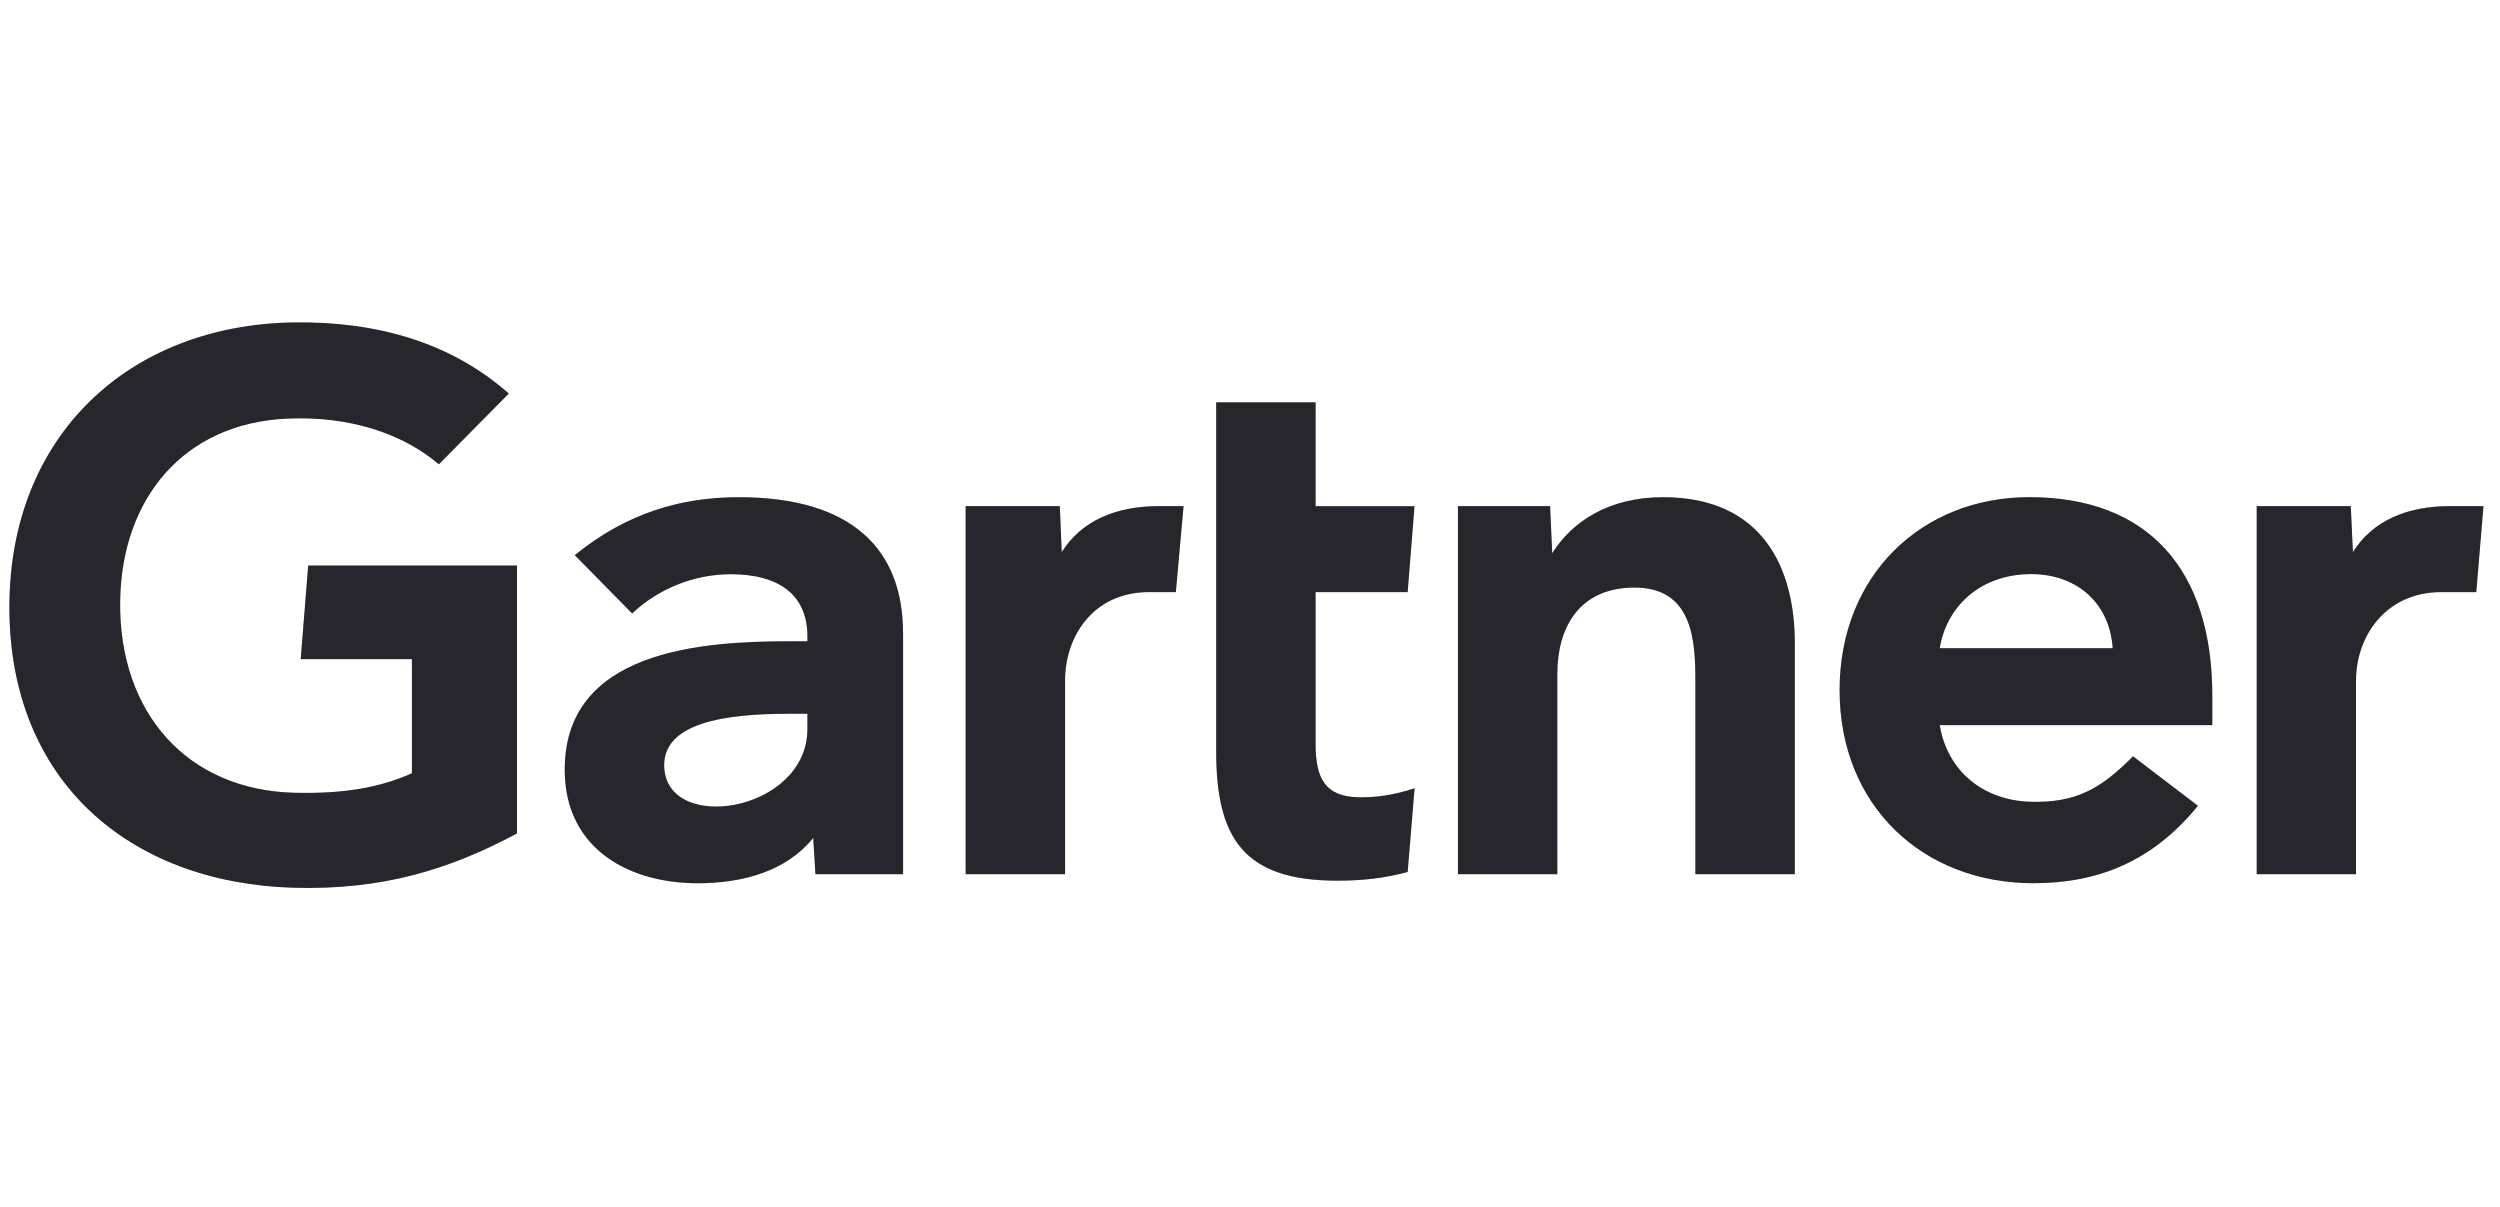<svg xmlns="http://www.w3.org/2000/svg" width="116" height="56" viewBox="0 0 116 56" fill="none"><g clip-path="url(#clip0_137_9591)"><path d="M115.233 23.484L114.9 27.474H113.272C110.672 27.474 109.32 29.558 109.32 31.556V40.564H104.711V23.484H109.076L109.175 25.617C110.091 24.155 111.695 23.484 113.671 23.484H115.233ZM83.279 40.564H78.665V31.534C78.665 29.643 78.501 27.263 75.843 27.263C73.281 27.263 72.26 29.111 72.26 31.263V40.562H67.649V23.485H71.924L72.023 25.669C72.939 24.208 74.645 23.07 77.163 23.07C81.811 23.07 83.279 26.388 83.279 29.841V40.564ZM65.637 36.574L65.315 40.46C64.208 40.756 63.227 40.863 62.039 40.863C57.692 40.863 56.431 38.87 56.431 34.863V18.669H61.044V23.487H65.633L65.315 27.474H61.044V34.519C61.044 36.126 61.484 36.995 63.133 36.995C63.851 36.995 64.648 36.907 65.637 36.574ZM54.917 23.484L54.559 27.474H53.305C50.711 27.474 49.42 29.555 49.42 31.556V40.564H44.807V23.484H49.175L49.265 25.617C50.185 24.155 51.789 23.484 53.768 23.484H54.917ZM23.989 38.671C20.861 40.346 17.736 41.311 13.608 41.191C5.955 40.958 0.435 36.204 0.435 28.179C0.435 20.188 6.008 15.082 13.612 14.961C17.465 14.903 20.915 15.882 23.609 18.26L20.363 21.544C18.695 20.123 16.24 19.291 13.308 19.424C8.523 19.647 5.64 23.124 5.575 27.904C5.513 33.084 8.689 36.655 13.655 36.784C15.991 36.843 17.665 36.529 19.113 35.879V30.585H13.953L14.3 26.241H23.989V38.671ZM102.651 33.647H90.004C90.364 35.83 92.079 37.143 94.216 37.202C96.292 37.259 97.455 36.631 98.973 35.092L101.984 37.388C99.844 40.022 97.277 40.981 94.353 40.981C89.211 40.981 85.357 37.384 85.357 32.024C85.357 26.668 89.192 23.068 94.161 23.068C99.639 23.068 102.651 26.387 102.651 32.278V33.647ZM98.029 30.076C97.888 27.919 96.271 26.556 94.045 26.642C91.805 26.727 90.312 28.186 90.004 30.076H98.029ZM41.903 29.38V40.563H37.836L37.733 38.88C36.485 40.427 34.46 40.983 32.373 40.983C29.233 40.983 26.267 39.434 26.204 35.827C26.111 30.157 32.584 29.755 36.651 29.755H37.464V29.531C37.464 27.656 36.223 26.643 33.887 26.643C32.193 26.655 30.566 27.305 29.331 28.463L26.669 25.759C29.085 23.8 31.6 23.07 34.279 23.07C39.568 23.07 41.901 25.515 41.901 29.381L41.903 29.38ZM37.464 33.116H36.823C34.639 33.12 30.803 33.228 30.817 35.511C30.839 38.728 37.464 37.706 37.464 33.825V33.116Z" fill="#BCBFDB"></path><path d="M115.233 23.484L114.9 27.474H113.272C110.672 27.474 109.32 29.558 109.32 31.556V40.564H104.711V23.484H109.076L109.175 25.617C110.091 24.155 111.695 23.484 113.671 23.484H115.233ZM83.279 40.564H78.665V31.534C78.665 29.643 78.501 27.263 75.843 27.263C73.281 27.263 72.26 29.111 72.26 31.263V40.562H67.649V23.485H71.924L72.023 25.669C72.939 24.208 74.645 23.07 77.163 23.07C81.811 23.07 83.279 26.388 83.279 29.841V40.564ZM65.637 36.574L65.315 40.46C64.208 40.756 63.227 40.863 62.039 40.863C57.692 40.863 56.431 38.87 56.431 34.863V18.669H61.044V23.487H65.633L65.315 27.474H61.044V34.519C61.044 36.126 61.484 36.995 63.133 36.995C63.851 36.995 64.648 36.907 65.637 36.574ZM54.917 23.484L54.559 27.474H53.305C50.711 27.474 49.42 29.555 49.42 31.556V40.564H44.807V23.484H49.175L49.265 25.617C50.185 24.155 51.789 23.484 53.768 23.484H54.917ZM23.989 38.671C20.861 40.346 17.736 41.311 13.608 41.191C5.955 40.958 0.435 36.204 0.435 28.179C0.435 20.188 6.008 15.082 13.612 14.961C17.465 14.903 20.915 15.882 23.609 18.26L20.363 21.544C18.695 20.123 16.24 19.291 13.308 19.424C8.523 19.647 5.64 23.124 5.575 27.904C5.513 33.084 8.689 36.655 13.655 36.784C15.991 36.843 17.665 36.529 19.113 35.879V30.585H13.953L14.3 26.241H23.989V38.671ZM102.651 33.647H90.004C90.364 35.83 92.079 37.143 94.216 37.202C96.292 37.259 97.455 36.631 98.973 35.092L101.984 37.388C99.844 40.022 97.277 40.981 94.353 40.981C89.211 40.981 85.357 37.384 85.357 32.024C85.357 26.668 89.192 23.068 94.161 23.068C99.639 23.068 102.651 26.387 102.651 32.278V33.647ZM98.029 30.076C97.888 27.919 96.271 26.556 94.045 26.642C91.805 26.727 90.312 28.186 90.004 30.076H98.029ZM41.903 29.38V40.563H37.836L37.733 38.88C36.485 40.427 34.46 40.983 32.373 40.983C29.233 40.983 26.267 39.434 26.204 35.827C26.111 30.157 32.584 29.755 36.651 29.755H37.464V29.531C37.464 27.656 36.223 26.643 33.887 26.643C32.193 26.655 30.566 27.305 29.331 28.463L26.669 25.759C29.085 23.8 31.6 23.07 34.279 23.07C39.568 23.07 41.901 25.515 41.901 29.381L41.903 29.38ZM37.464 33.116H36.823C34.639 33.12 30.803 33.228 30.817 35.511C30.839 38.728 37.464 37.706 37.464 33.825V33.116Z" fill="black" fill-opacity="0.8"></path></g><defs><clipPath id="clip0_137_9591"><rect width="116" height="56" fill="white"></rect></clipPath></defs></svg>